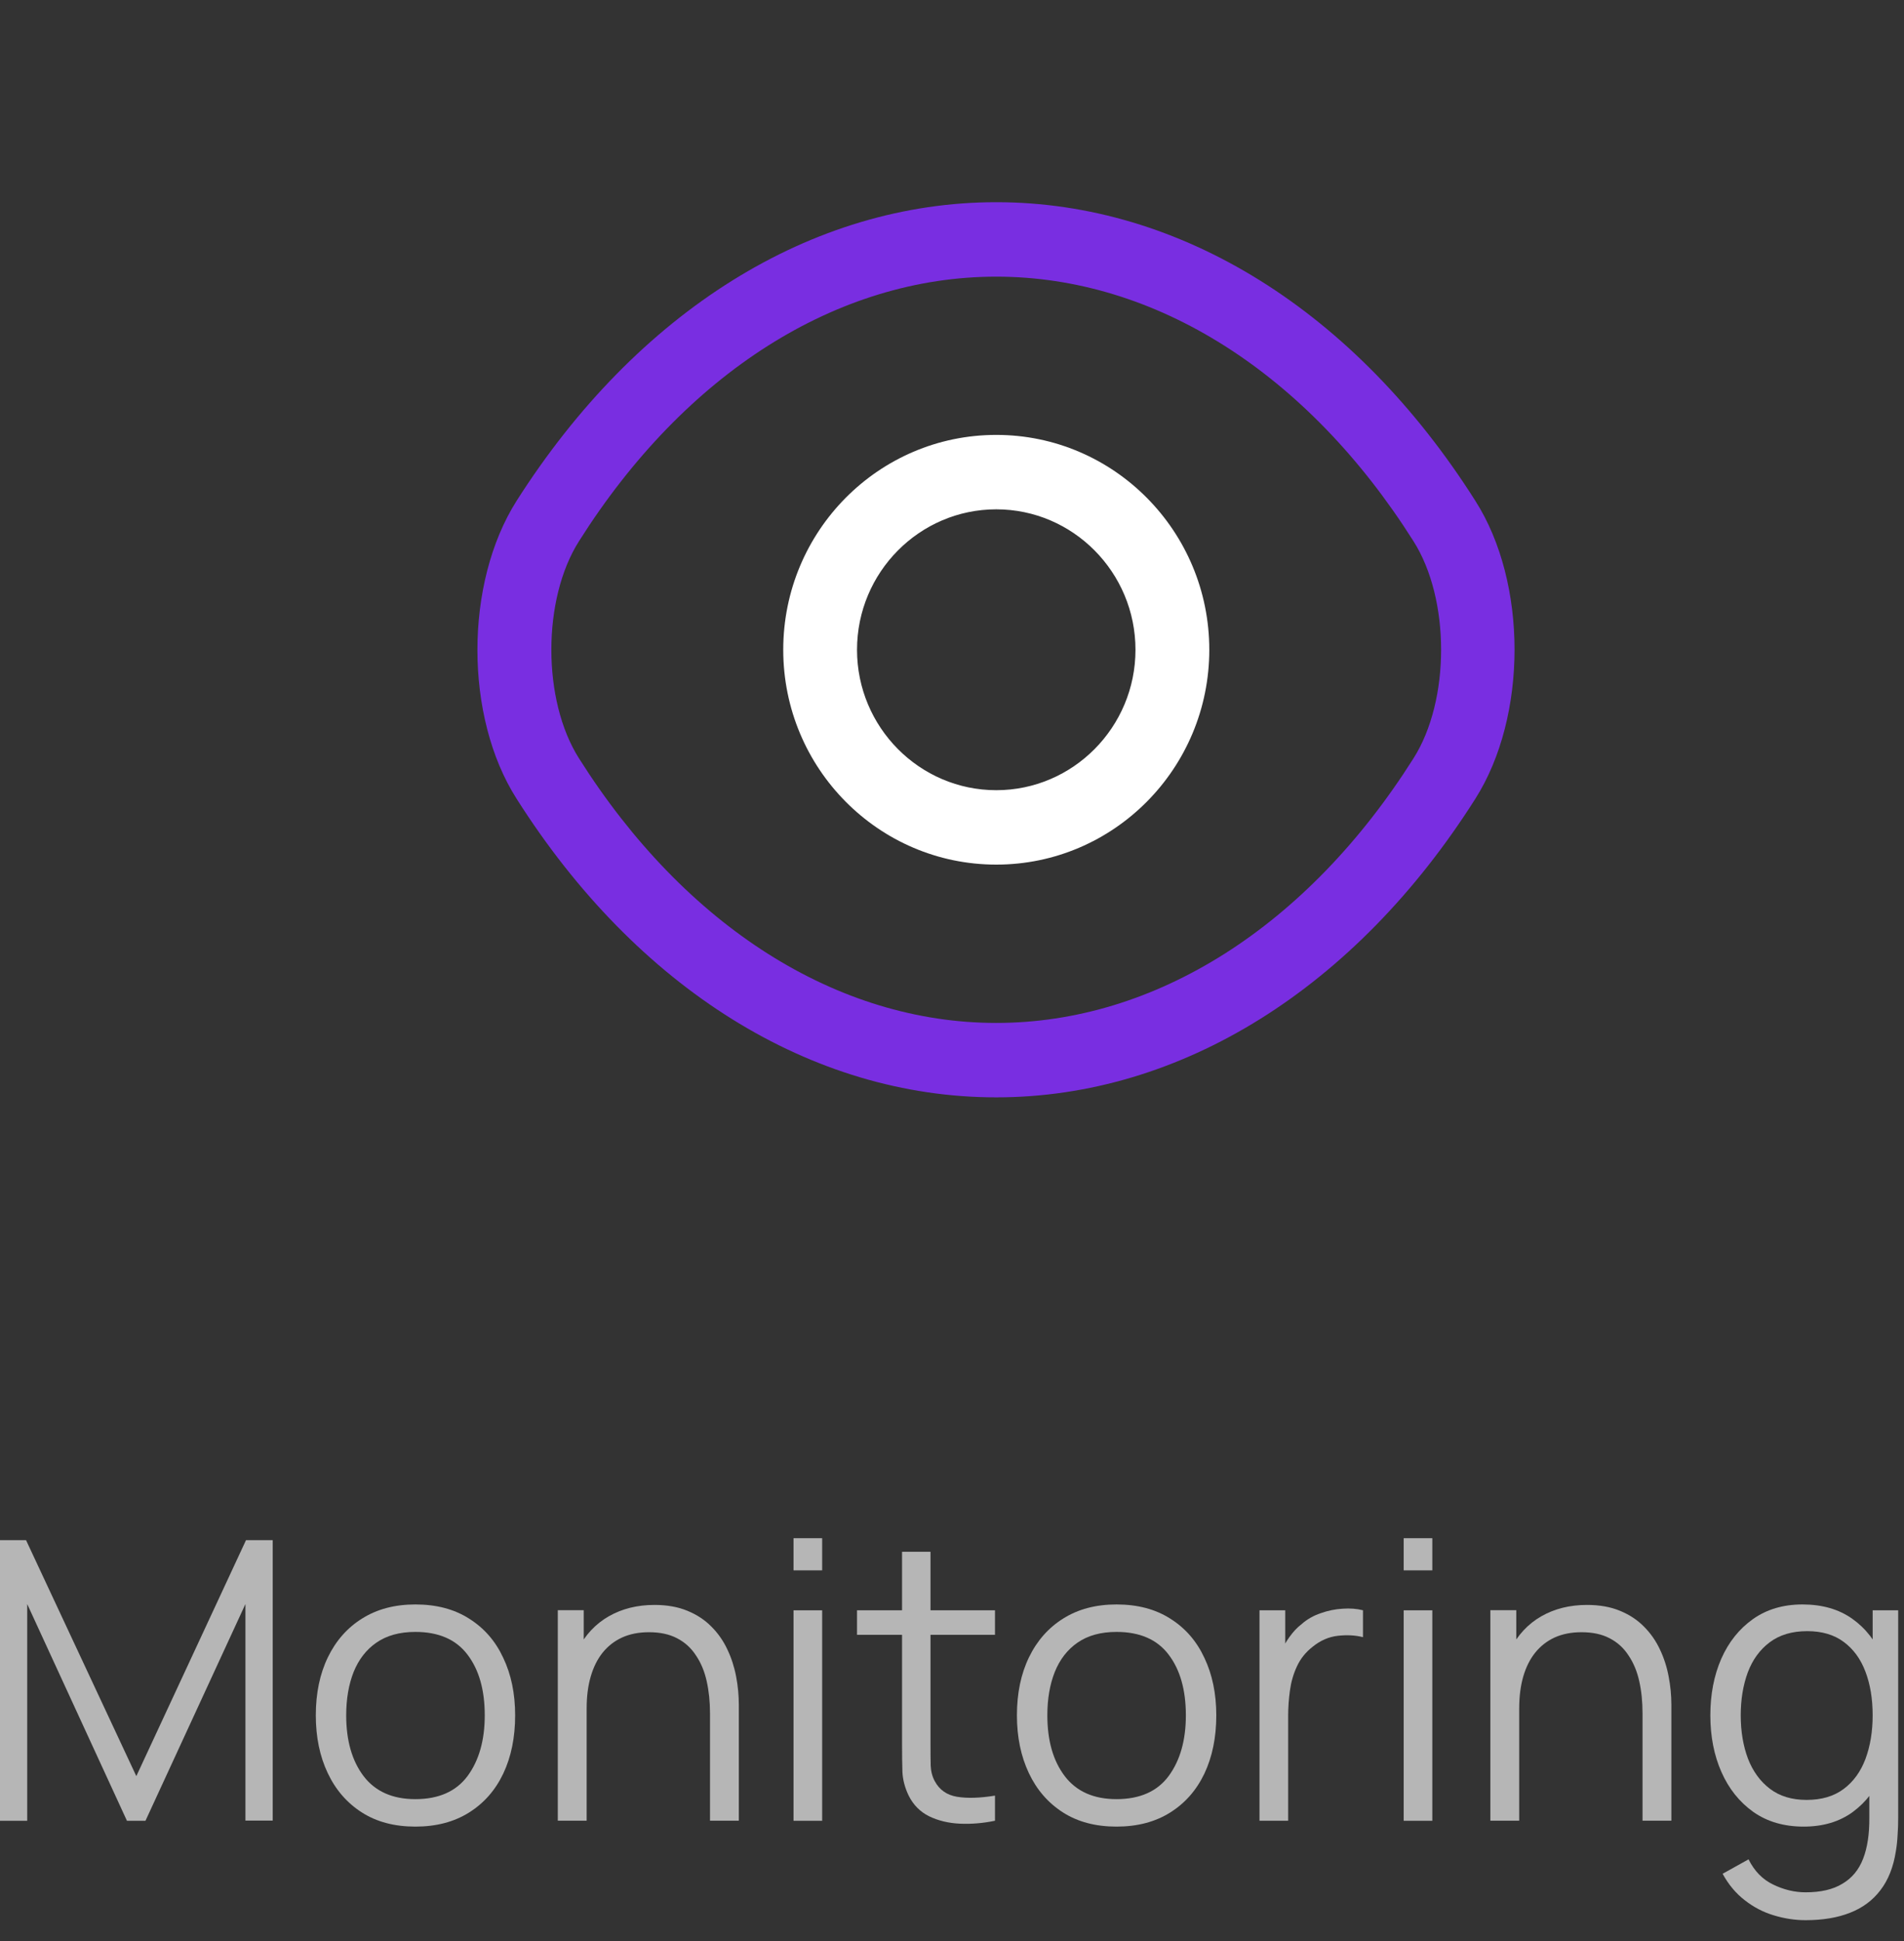 <?xml version="1.0" encoding="UTF-8"?>
<svg xmlns="http://www.w3.org/2000/svg" width="52" height="53" viewBox="0 0 52 53" fill="none">
  <rect x="0" y="0" width="52" height="53" fill="#333333" stroke="none"/>
  <path d="M49.313 52.43C49.019 52.43 48.728 52.385 48.441 52.297C48.157 52.212 47.894 52.075 47.653 51.887C47.412 51.702 47.209 51.461 47.046 51.163L47.754 50.769C47.914 51.089 48.137 51.318 48.425 51.456C48.715 51.598 49.012 51.669 49.313 51.669C49.728 51.669 50.064 51.591 50.319 51.434C50.578 51.282 50.766 51.055 50.883 50.753C51 50.452 51.057 50.076 51.053 49.625V48.093H51.144V43.968H51.841V49.636C51.841 49.799 51.836 49.955 51.825 50.104C51.818 50.257 51.802 50.406 51.777 50.551C51.71 50.98 51.57 51.333 51.357 51.61C51.147 51.887 50.871 52.093 50.527 52.227C50.186 52.362 49.782 52.43 49.313 52.43ZM49.26 49.875C48.724 49.875 48.267 49.742 47.887 49.476C47.507 49.206 47.217 48.843 47.014 48.385C46.812 47.928 46.711 47.411 46.711 46.837C46.711 46.265 46.81 45.751 47.009 45.293C47.211 44.836 47.5 44.474 47.876 44.208C48.252 43.942 48.703 43.809 49.228 43.809C49.767 43.809 50.221 43.94 50.59 44.202C50.959 44.465 51.238 44.825 51.426 45.283C51.617 45.737 51.713 46.255 51.713 46.837C51.713 47.408 51.619 47.924 51.431 48.385C51.243 48.843 50.967 49.206 50.601 49.476C50.236 49.742 49.789 49.875 49.26 49.875ZM49.34 49.146C49.748 49.146 50.085 49.047 50.351 48.848C50.617 48.65 50.816 48.376 50.947 48.029C51.078 47.677 51.144 47.28 51.144 46.837C51.144 46.386 51.078 45.989 50.947 45.645C50.816 45.297 50.617 45.026 50.351 44.83C50.088 44.635 49.757 44.538 49.356 44.538C48.944 44.538 48.604 44.639 48.334 44.841C48.064 45.043 47.864 45.318 47.733 45.666C47.605 46.014 47.541 46.404 47.541 46.837C47.541 47.273 47.607 47.667 47.738 48.018C47.873 48.366 48.073 48.641 48.339 48.843C48.605 49.045 48.939 49.146 49.34 49.146Z" fill="#B6B6B6"></path>
  <path d="M44.859 49.713V46.781C44.859 46.462 44.829 46.169 44.769 45.903C44.709 45.633 44.611 45.399 44.476 45.201C44.345 44.998 44.173 44.842 43.96 44.732C43.751 44.622 43.495 44.567 43.194 44.567C42.917 44.567 42.672 44.615 42.459 44.711C42.25 44.807 42.073 44.945 41.927 45.126C41.785 45.303 41.677 45.52 41.602 45.775C41.528 46.031 41.491 46.322 41.491 46.648L40.937 46.526C40.937 45.937 41.04 45.442 41.246 45.041C41.452 44.64 41.736 44.337 42.097 44.131C42.459 43.925 42.874 43.822 43.343 43.822C43.687 43.822 43.987 43.876 44.242 43.982C44.501 44.088 44.719 44.232 44.897 44.413C45.078 44.594 45.223 44.801 45.333 45.036C45.443 45.266 45.523 45.513 45.572 45.775C45.622 46.034 45.647 46.293 45.647 46.552V49.713H44.859ZM40.703 49.713V43.966H41.411V45.382H41.491V49.713H40.703Z" fill="#B6B6B6"></path>
  <path d="M38.336 42.878V42H39.118V42.878H38.336ZM38.336 49.716V43.969H39.118V49.716H38.336Z" fill="#B6B6B6"></path>
  <path d="M34.398 49.715V43.968H35.101V45.351L34.962 45.17C35.026 45 35.11 44.844 35.213 44.702C35.316 44.557 35.427 44.438 35.548 44.346C35.697 44.214 35.871 44.115 36.069 44.048C36.268 43.977 36.469 43.936 36.671 43.925C36.873 43.911 37.057 43.925 37.224 43.968V44.702C37.015 44.649 36.786 44.637 36.538 44.665C36.289 44.693 36.061 44.793 35.851 44.963C35.66 45.112 35.516 45.291 35.42 45.501C35.324 45.706 35.261 45.926 35.229 46.16C35.197 46.391 35.181 46.62 35.181 46.847V49.715H34.398Z" fill="#B6B6B6"></path>
  <path d="M30.493 49.875C29.922 49.875 29.434 49.746 29.029 49.487C28.625 49.228 28.314 48.87 28.098 48.412C27.882 47.954 27.773 47.429 27.773 46.837C27.773 46.233 27.883 45.705 28.103 45.251C28.323 44.797 28.636 44.444 29.04 44.192C29.448 43.936 29.932 43.809 30.493 43.809C31.067 43.809 31.557 43.938 31.962 44.197C32.37 44.453 32.68 44.809 32.893 45.267C33.109 45.721 33.218 46.244 33.218 46.837C33.218 47.44 33.109 47.97 32.893 48.428C32.676 48.882 32.364 49.237 31.956 49.492C31.548 49.748 31.06 49.875 30.493 49.875ZM30.493 49.125C31.131 49.125 31.607 48.914 31.919 48.492C32.231 48.066 32.387 47.514 32.387 46.837C32.387 46.141 32.229 45.588 31.914 45.176C31.602 44.765 31.128 44.559 30.493 44.559C30.064 44.559 29.709 44.657 29.428 44.852C29.152 45.043 28.944 45.311 28.806 45.655C28.671 45.996 28.604 46.39 28.604 46.837C28.604 47.528 28.763 48.084 29.083 48.502C29.402 48.917 29.872 49.125 30.493 49.125Z" fill="#B6B6B6"></path>
  <path d="M27.174 49.715C26.851 49.782 26.532 49.809 26.216 49.795C25.904 49.781 25.624 49.713 25.375 49.593C25.131 49.472 24.944 49.284 24.817 49.029C24.714 48.816 24.657 48.601 24.646 48.385C24.639 48.165 24.636 47.914 24.636 47.634V42.371H25.413V47.602C25.413 47.843 25.414 48.046 25.418 48.209C25.425 48.369 25.462 48.511 25.53 48.635C25.657 48.872 25.86 49.014 26.136 49.06C26.416 49.106 26.762 49.096 27.174 49.029V49.715ZM23.406 44.638V43.968H27.174V44.638H23.406Z" fill="#B6B6B6"></path>
  <path d="M21.672 42.878V42H22.454V42.878H21.672ZM21.672 49.716V43.969H22.454V49.716H21.672Z" fill="#B6B6B6"></path>
  <path d="M19.391 49.713V46.781C19.391 46.462 19.36 46.169 19.3 45.903C19.24 45.633 19.142 45.399 19.007 45.201C18.876 44.998 18.704 44.842 18.491 44.732C18.282 44.622 18.026 44.567 17.725 44.567C17.448 44.567 17.203 44.615 16.991 44.711C16.781 44.807 16.604 44.945 16.458 45.126C16.316 45.303 16.208 45.52 16.134 45.775C16.059 46.031 16.022 46.322 16.022 46.648L15.469 46.526C15.469 45.937 15.571 45.442 15.777 45.041C15.983 44.64 16.267 44.337 16.629 44.131C16.991 43.925 17.406 43.822 17.874 43.822C18.218 43.822 18.518 43.876 18.773 43.982C19.032 44.088 19.25 44.232 19.428 44.413C19.609 44.594 19.754 44.801 19.864 45.036C19.974 45.266 20.054 45.513 20.104 45.775C20.153 46.034 20.178 46.293 20.178 46.552V49.713H19.391ZM15.234 49.713V43.966H15.942V45.382H16.022V49.713H15.234Z" fill="#B6B6B6"></path>
  <path d="M11.344 49.875C10.773 49.875 10.285 49.746 9.881 49.487C9.476 49.228 9.166 48.87 8.95 48.412C8.733 47.954 8.625 47.429 8.625 46.837C8.625 46.233 8.735 45.705 8.955 45.251C9.175 44.797 9.487 44.444 9.892 44.192C10.3 43.936 10.784 43.809 11.344 43.809C11.919 43.809 12.409 43.938 12.813 44.197C13.221 44.453 13.532 44.809 13.744 45.267C13.961 45.721 14.069 46.244 14.069 46.837C14.069 47.44 13.961 47.97 13.744 48.428C13.528 48.882 13.216 49.237 12.808 49.492C12.4 49.748 11.912 49.875 11.344 49.875ZM11.344 49.125C11.983 49.125 12.458 48.914 12.771 48.492C13.083 48.066 13.239 47.514 13.239 46.837C13.239 46.141 13.081 45.588 12.765 45.176C12.453 44.765 11.979 44.559 11.344 44.559C10.915 44.559 10.56 44.657 10.28 44.852C10.003 45.043 9.796 45.311 9.657 45.655C9.523 45.996 9.455 46.39 9.455 46.837C9.455 47.528 9.615 48.084 9.934 48.502C10.253 48.917 10.723 49.125 11.344 49.125Z" fill="#B6B6B6"></path>
  <path d="M-0.008 49.716V42.053H0.711L3.723 48.497L6.719 42.053H7.448V49.711H6.703V43.798L3.973 49.716H3.467L0.743 43.798V49.716H-0.008Z" fill="#B6B6B6"></path>
  <path d="M27.209 23.608C23.997 23.608 21.391 20.98 21.391 17.742C21.391 14.503 23.997 11.875 27.209 11.875C30.42 11.875 33.027 14.503 33.027 17.742C33.027 20.98 30.42 23.608 27.209 23.608ZM27.209 13.907C25.113 13.907 23.406 15.628 23.406 17.742C23.406 19.855 25.113 21.576 27.209 21.576C29.305 21.576 31.011 19.855 31.011 17.742C31.011 15.628 29.305 13.907 27.209 13.907Z" fill="white"></path>
  <path d="M27.208 29.963C22.156 29.963 17.386 26.983 14.107 21.807C12.683 19.571 12.683 15.927 14.107 13.678C17.399 8.502 22.169 5.521 27.208 5.521C32.247 5.521 37.017 8.502 40.295 13.678C41.72 15.913 41.72 19.558 40.295 21.807C37.017 26.983 32.247 29.963 27.208 29.963ZM27.208 7.554C22.868 7.554 18.716 10.182 15.814 14.775C14.806 16.36 14.806 19.124 15.814 20.709C18.716 25.302 22.868 27.931 27.208 27.931C31.548 27.931 35.7 25.302 38.602 20.709C39.61 19.124 39.61 16.36 38.602 14.775C35.7 10.182 31.548 7.554 27.208 7.554Z" fill="#792EE1"></path>
</svg>
